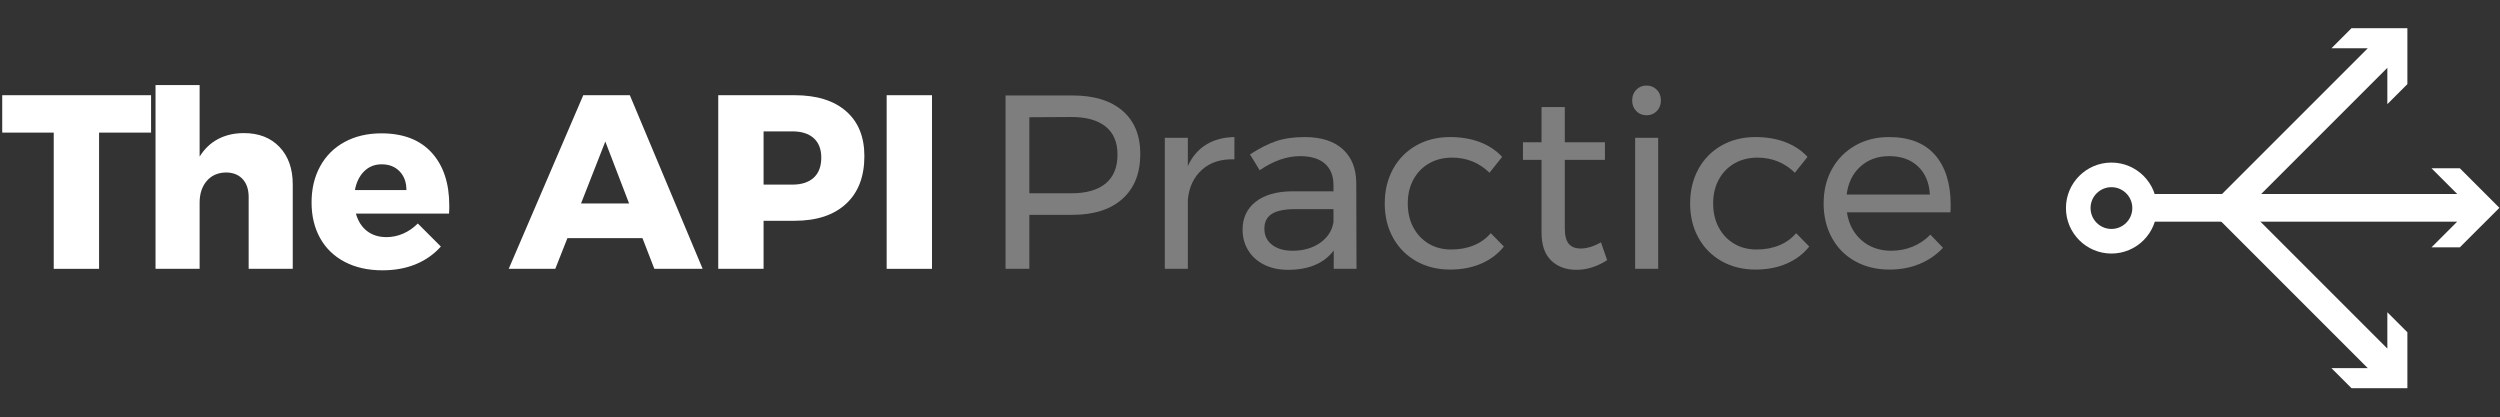 <?xml version="1.0" encoding="UTF-8" standalone="no"?>
<!DOCTYPE svg PUBLIC "-//W3C//DTD SVG 1.1//EN" "http://www.w3.org/Graphics/SVG/1.1/DTD/svg11.dtd">
<svg width="100%" height="100%" viewBox="0 0 1157 193" version="1.1" xmlns="http://www.w3.org/2000/svg" xmlns:xlink="http://www.w3.org/1999/xlink" xml:space="preserve" style="fill-rule:evenodd;clip-rule:evenodd;stroke-linejoin:round;stroke-miterlimit:1.414;">
    <rect x="0" y="0" width="1157" height="193" fill="#333333" stroke="none"/>
    <g transform="matrix(0.6,0,0,0.6,742.555,-298.01)">
        <g transform="matrix(1.594,0,0,0.897,51.081,281.132)">
            <path d="M234,430.9L234,407.1L380.581,407.1L368.141,385L381.862,385L401,419L381.862,453L368.141,453L380.581,430.9L234,430.9Z" style="fill:white;"/>
        </g>
        <g transform="matrix(0.833,-0.833,0.634,0.634,19.622,586.841)">
            <path d="M234,430.9L234,407.1L373.392,407.1L356.572,385L375.123,385L401,419L375.123,453L356.572,453L373.392,430.9L234,430.9Z" style="fill:white;"/>
        </g>
        <g transform="matrix(0.833,0.833,0.634,-0.634,19.622,727.707)">
            <path d="M234,430.9L234,407.1L373.392,407.1L356.572,385L375.123,385L401,419L375.123,453L356.572,453L373.392,430.9L234,430.9Z" style="fill:white;"/>
        </g>
        <g transform="matrix(0.716,0,0,0.716,121.093,186.757)">
            <path d="M377,608C404.044,608 426,629.956 426,657C426,684.044 404.044,706 377,706C349.956,706 328,684.044 328,657C328,629.956 349.956,608 377,608ZM377,634.502C389.417,634.502 399.498,644.583 399.498,657C399.498,669.417 389.417,679.498 377,679.498C364.583,679.498 354.502,669.417 354.502,657C354.502,644.583 364.583,634.502 377,634.502Z" style="fill:white;"/>
        </g>
    </g>
    <g transform="matrix(0.796,0,0,0.796,-538.26,-8.592)">
        <g>
            <g transform="matrix(1,0,0,1,676.49,167.092)">
                <path d="M1.008,-100.944L87.552,-100.944L87.552,-79.2L57.312,-79.2L57.312,0L30.96,0L30.96,-79.2L1.008,-79.2L1.008,-100.944Z" style="fill:white;fill-rule:nonzero;"/>
            </g>
            <g transform="matrix(1,0,0,1,756.122,167.092)">
                <path d="M82.584,-70.848C87.72,-65.472 90.288,-58.224 90.288,-49.104L90.288,0L64.656,0L64.656,-41.76C64.656,-46.176 63.48,-49.656 61.128,-52.2C58.776,-54.744 55.536,-56.016 51.408,-56.016C46.704,-55.92 42.984,-54.264 40.248,-51.048C37.512,-47.832 36.144,-43.632 36.144,-38.448L36.144,0L10.512,0L10.512,-106.848L36.144,-106.848L36.144,-65.232C38.928,-69.744 42.504,-73.152 46.872,-75.456C51.24,-77.76 56.256,-78.912 61.92,-78.912C70.56,-78.912 77.448,-76.224 82.584,-70.848Z" style="fill:white;fill-rule:nonzero;"/>
                <path d="M171.072,-67.536C177.888,-60.048 181.296,-49.776 181.296,-36.72C181.296,-34.704 181.248,-33.168 181.152,-32.112L127.008,-32.112C128.256,-27.696 130.416,-24.312 133.488,-21.96C136.56,-19.608 140.304,-18.432 144.72,-18.432C148.08,-18.432 151.32,-19.104 154.44,-20.448C157.56,-21.792 160.416,-23.76 163.008,-26.352L176.4,-12.96C172.368,-8.448 167.496,-5.016 161.784,-2.664C156.072,-0.312 149.616,0.864 142.416,0.864C134.064,0.864 126.768,-0.768 120.528,-4.032C114.288,-7.296 109.512,-11.904 106.2,-17.856C102.888,-23.808 101.232,-30.72 101.232,-38.592C101.232,-46.56 102.912,-53.592 106.272,-59.688C109.632,-65.784 114.384,-70.488 120.528,-73.8C126.672,-77.112 133.776,-78.768 141.84,-78.768C154.512,-78.768 164.256,-75.024 171.072,-67.536ZM156.384,-45.792C156.384,-50.304 155.064,-53.928 152.424,-56.664C149.784,-59.4 146.304,-60.768 141.984,-60.768C137.952,-60.768 134.568,-59.424 131.832,-56.736C129.096,-54.048 127.296,-50.4 126.432,-45.792L156.384,-45.792Z" style="fill:white;fill-rule:nonzero;"/>
                <path d="M300.528,0L293.616,-17.856L249.984,-17.856L242.928,0L215.856,0L259.2,-100.944L286.272,-100.944L328.608,0L300.528,0ZM257.904,-38.016L285.84,-38.016L272.016,-74.016L257.904,-38.016Z" style="fill:white;fill-rule:nonzero;"/>
                <path d="M411.984,-91.656C419.088,-85.464 422.64,-76.752 422.64,-65.52C422.64,-53.616 419.088,-44.376 411.984,-37.8C404.88,-31.224 394.896,-27.936 382.032,-27.936L364.032,-27.936L364.032,0L337.68,0L337.68,-100.944L382.032,-100.944C394.896,-100.944 404.88,-97.848 411.984,-91.656ZM393.192,-52.992C396.12,-55.68 397.584,-59.568 397.584,-64.656C397.584,-69.552 396.12,-73.32 393.192,-75.96C390.264,-78.6 386.112,-79.92 380.736,-79.92L364.032,-79.92L364.032,-48.96L380.736,-48.96C386.112,-48.96 390.264,-50.304 393.192,-52.992Z" style="fill:white;fill-rule:nonzero;"/>
                <rect x="435.6" y="-100.944" width="26.352" height="100.944" style="fill:white;fill-rule:nonzero;"/>
            </g>
        </g>
        <g>
            <g transform="matrix(1,0,0,1,1246.44,167.092)">
                <path d="M82.44,-91.872C89.304,-85.92 92.736,-77.568 92.736,-66.816C92.736,-55.584 89.28,-46.872 82.368,-40.68C75.456,-34.488 65.76,-31.392 53.28,-31.392L28.224,-31.392L28.224,0L14.4,0L14.4,-100.8L53.28,-100.8C65.856,-100.8 75.576,-97.824 82.44,-91.872ZM72.576,-49.608C77.184,-53.4 79.488,-58.992 79.488,-66.384C79.488,-73.584 77.184,-79.032 72.576,-82.728C67.968,-86.424 61.344,-88.272 52.704,-88.272L28.224,-88.128L28.224,-43.92L52.704,-43.92C61.344,-43.92 67.968,-45.816 72.576,-49.608Z" style="fill:rgb(126,126,126);fill-rule:nonzero;"/>
            </g>
            <g transform="matrix(1,0,0,1,1340.33,167.092)">
                <path d="M37.152,-72.216C41.76,-75.048 47.232,-76.512 53.568,-76.608L53.568,-63.648C45.792,-63.936 39.504,-61.92 34.704,-57.6C29.904,-53.28 27.168,-47.472 26.496,-40.176L26.496,0L13.104,0L13.104,-76.176L26.496,-76.176L26.496,-59.76C28.992,-65.232 32.544,-69.384 37.152,-72.216Z" style="fill:rgb(126,126,126);fill-rule:nonzero;"/>
                <path d="M111.312,0L111.312,-10.656C105.648,-3.168 96.768,0.576 84.672,0.576C79.392,0.576 74.76,-0.432 70.776,-2.448C66.792,-4.464 63.72,-7.248 61.56,-10.8C59.4,-14.352 58.32,-18.336 58.32,-22.752C58.32,-29.568 60.84,-34.968 65.88,-38.952C70.92,-42.936 77.952,-44.976 86.976,-45.072L111.168,-45.072L111.168,-48.672C111.168,-54.048 109.512,-58.2 106.2,-61.128C102.888,-64.056 98.064,-65.52 91.728,-65.52C84.048,-65.52 76.224,-62.784 68.256,-57.312L62.64,-66.528C68.112,-70.08 73.176,-72.648 77.832,-74.232C82.488,-75.816 88.032,-76.608 94.464,-76.608C103.968,-76.608 111.312,-74.28 116.496,-69.624C121.68,-64.968 124.32,-58.464 124.416,-50.112L124.56,0L111.312,0ZM103.32,-15.048C107.688,-18.072 110.304,-22.08 111.168,-27.072L111.168,-34.704L88.848,-34.704C82.8,-34.704 78.312,-33.792 75.384,-31.968C72.456,-30.144 70.992,-27.264 70.992,-23.328C70.992,-19.392 72.48,-16.272 75.456,-13.968C78.432,-11.664 82.416,-10.512 87.408,-10.512C93.648,-10.512 98.952,-12.024 103.32,-15.048Z" style="fill:rgb(126,126,126);fill-rule:nonzero;"/>
                <path d="M180.144,-64.656C175.152,-64.656 170.712,-63.552 166.824,-61.344C162.936,-59.136 159.888,-56.016 157.68,-51.984C155.472,-47.952 154.368,-43.296 154.368,-38.016C154.368,-32.736 155.448,-28.08 157.608,-24.048C159.768,-20.016 162.744,-16.872 166.536,-14.616C170.328,-12.36 174.672,-11.232 179.568,-11.232C184.464,-11.232 188.88,-12.048 192.816,-13.68C196.752,-15.312 200.016,-17.664 202.608,-20.736L210.24,-12.96C206.784,-8.64 202.392,-5.328 197.064,-3.024C191.736,-0.72 185.712,0.432 178.992,0.432C171.6,0.432 165.024,-1.2 159.264,-4.464C153.504,-7.728 149.016,-12.264 145.8,-18.072C142.584,-23.88 140.976,-30.528 140.976,-38.016C140.976,-45.504 142.584,-52.176 145.8,-58.032C149.016,-63.888 153.504,-68.448 159.264,-71.712C165.024,-74.976 171.6,-76.608 178.992,-76.608C185.424,-76.608 191.208,-75.624 196.344,-73.656C201.48,-71.688 205.776,-68.832 209.232,-65.088L201.888,-55.872C195.84,-61.728 188.592,-64.656 180.144,-64.656Z" style="fill:rgb(126,126,126);fill-rule:nonzero;"/>
                <path d="M270.288,-5.04C264.432,-1.296 258.48,0.576 252.432,0.576C246.384,0.576 241.488,-1.224 237.744,-4.824C234,-8.424 232.128,-13.872 232.128,-21.168L232.128,-63.36L221.328,-63.36L221.328,-73.584L232.128,-73.584L232.128,-94.032L245.664,-94.032L245.664,-73.584L268.992,-73.584L268.992,-63.36L245.664,-63.36L245.664,-23.616C245.664,-19.392 246.432,-16.368 247.968,-14.544C249.504,-12.72 251.808,-11.808 254.88,-11.808C258.528,-11.808 262.464,-13.008 266.688,-15.408L270.288,-5.04Z" style="fill:rgb(126,126,126);fill-rule:nonzero;"/>
                <path d="M286.56,-76.176L299.952,-76.176L299.952,0L286.56,0L286.56,-76.176ZM299.16,-104.112C300.744,-102.48 301.536,-100.416 301.536,-97.92C301.536,-95.424 300.744,-93.36 299.16,-91.728C297.576,-90.096 295.584,-89.28 293.184,-89.28C290.784,-89.28 288.792,-90.096 287.208,-91.728C285.624,-93.36 284.832,-95.424 284.832,-97.92C284.832,-100.416 285.624,-102.48 287.208,-104.112C288.792,-105.744 290.784,-106.56 293.184,-106.56C295.584,-106.56 297.576,-105.744 299.16,-104.112Z" style="fill:rgb(126,126,126);fill-rule:nonzero;"/>
                <path d="M357.696,-64.656C352.704,-64.656 348.264,-63.552 344.376,-61.344C340.488,-59.136 337.44,-56.016 335.232,-51.984C333.024,-47.952 331.92,-43.296 331.92,-38.016C331.92,-32.736 333,-28.08 335.16,-24.048C337.32,-20.016 340.296,-16.872 344.088,-14.616C347.88,-12.36 352.224,-11.232 357.12,-11.232C362.016,-11.232 366.432,-12.048 370.368,-13.68C374.304,-15.312 377.568,-17.664 380.16,-20.736L387.792,-12.96C384.336,-8.64 379.944,-5.328 374.616,-3.024C369.288,-0.72 363.264,0.432 356.544,0.432C349.152,0.432 342.576,-1.2 336.816,-4.464C331.056,-7.728 326.568,-12.264 323.352,-18.072C320.136,-23.88 318.528,-30.528 318.528,-38.016C318.528,-45.504 320.136,-52.176 323.352,-58.032C326.568,-63.888 331.056,-68.448 336.816,-71.712C342.576,-74.976 349.152,-76.608 356.544,-76.608C362.976,-76.608 368.76,-75.624 373.896,-73.656C379.032,-71.688 383.328,-68.832 386.784,-65.088L379.44,-55.872C373.392,-61.728 366.144,-64.656 357.696,-64.656Z" style="fill:rgb(126,126,126);fill-rule:nonzero;"/>
                <path d="M460.944,-66.168C466.992,-59.208 470.016,-49.536 470.016,-37.152C470.016,-35.232 469.968,-33.792 469.872,-32.832L409.68,-32.832C410.736,-26.016 413.592,-20.592 418.248,-16.56C422.904,-12.528 428.64,-10.512 435.456,-10.512C439.968,-10.512 444.168,-11.328 448.056,-12.96C451.944,-14.592 455.328,-16.896 458.208,-19.872L465.552,-12.24C461.808,-8.208 457.296,-5.088 452.016,-2.88C446.736,-0.672 440.88,0.432 434.448,0.432C426.96,0.432 420.312,-1.176 414.504,-4.392C408.696,-7.608 404.184,-12.144 400.968,-18C397.752,-23.856 396.144,-30.528 396.144,-38.016C396.144,-45.504 397.752,-52.152 400.968,-57.96C404.184,-63.768 408.672,-68.328 414.432,-71.64C420.192,-74.952 426.768,-76.608 434.16,-76.608C445.968,-76.608 454.896,-73.128 460.944,-66.168ZM457.92,-43.2C457.536,-50.112 455.232,-55.56 451.008,-59.544C446.784,-63.528 441.216,-65.52 434.304,-65.52C427.584,-65.52 421.992,-63.504 417.528,-59.472C413.064,-55.44 410.4,-50.016 409.536,-43.2L457.92,-43.2Z" style="fill:rgb(126,126,126);fill-rule:nonzero;"/>
            </g>
        </g>
    </g>
</svg>
